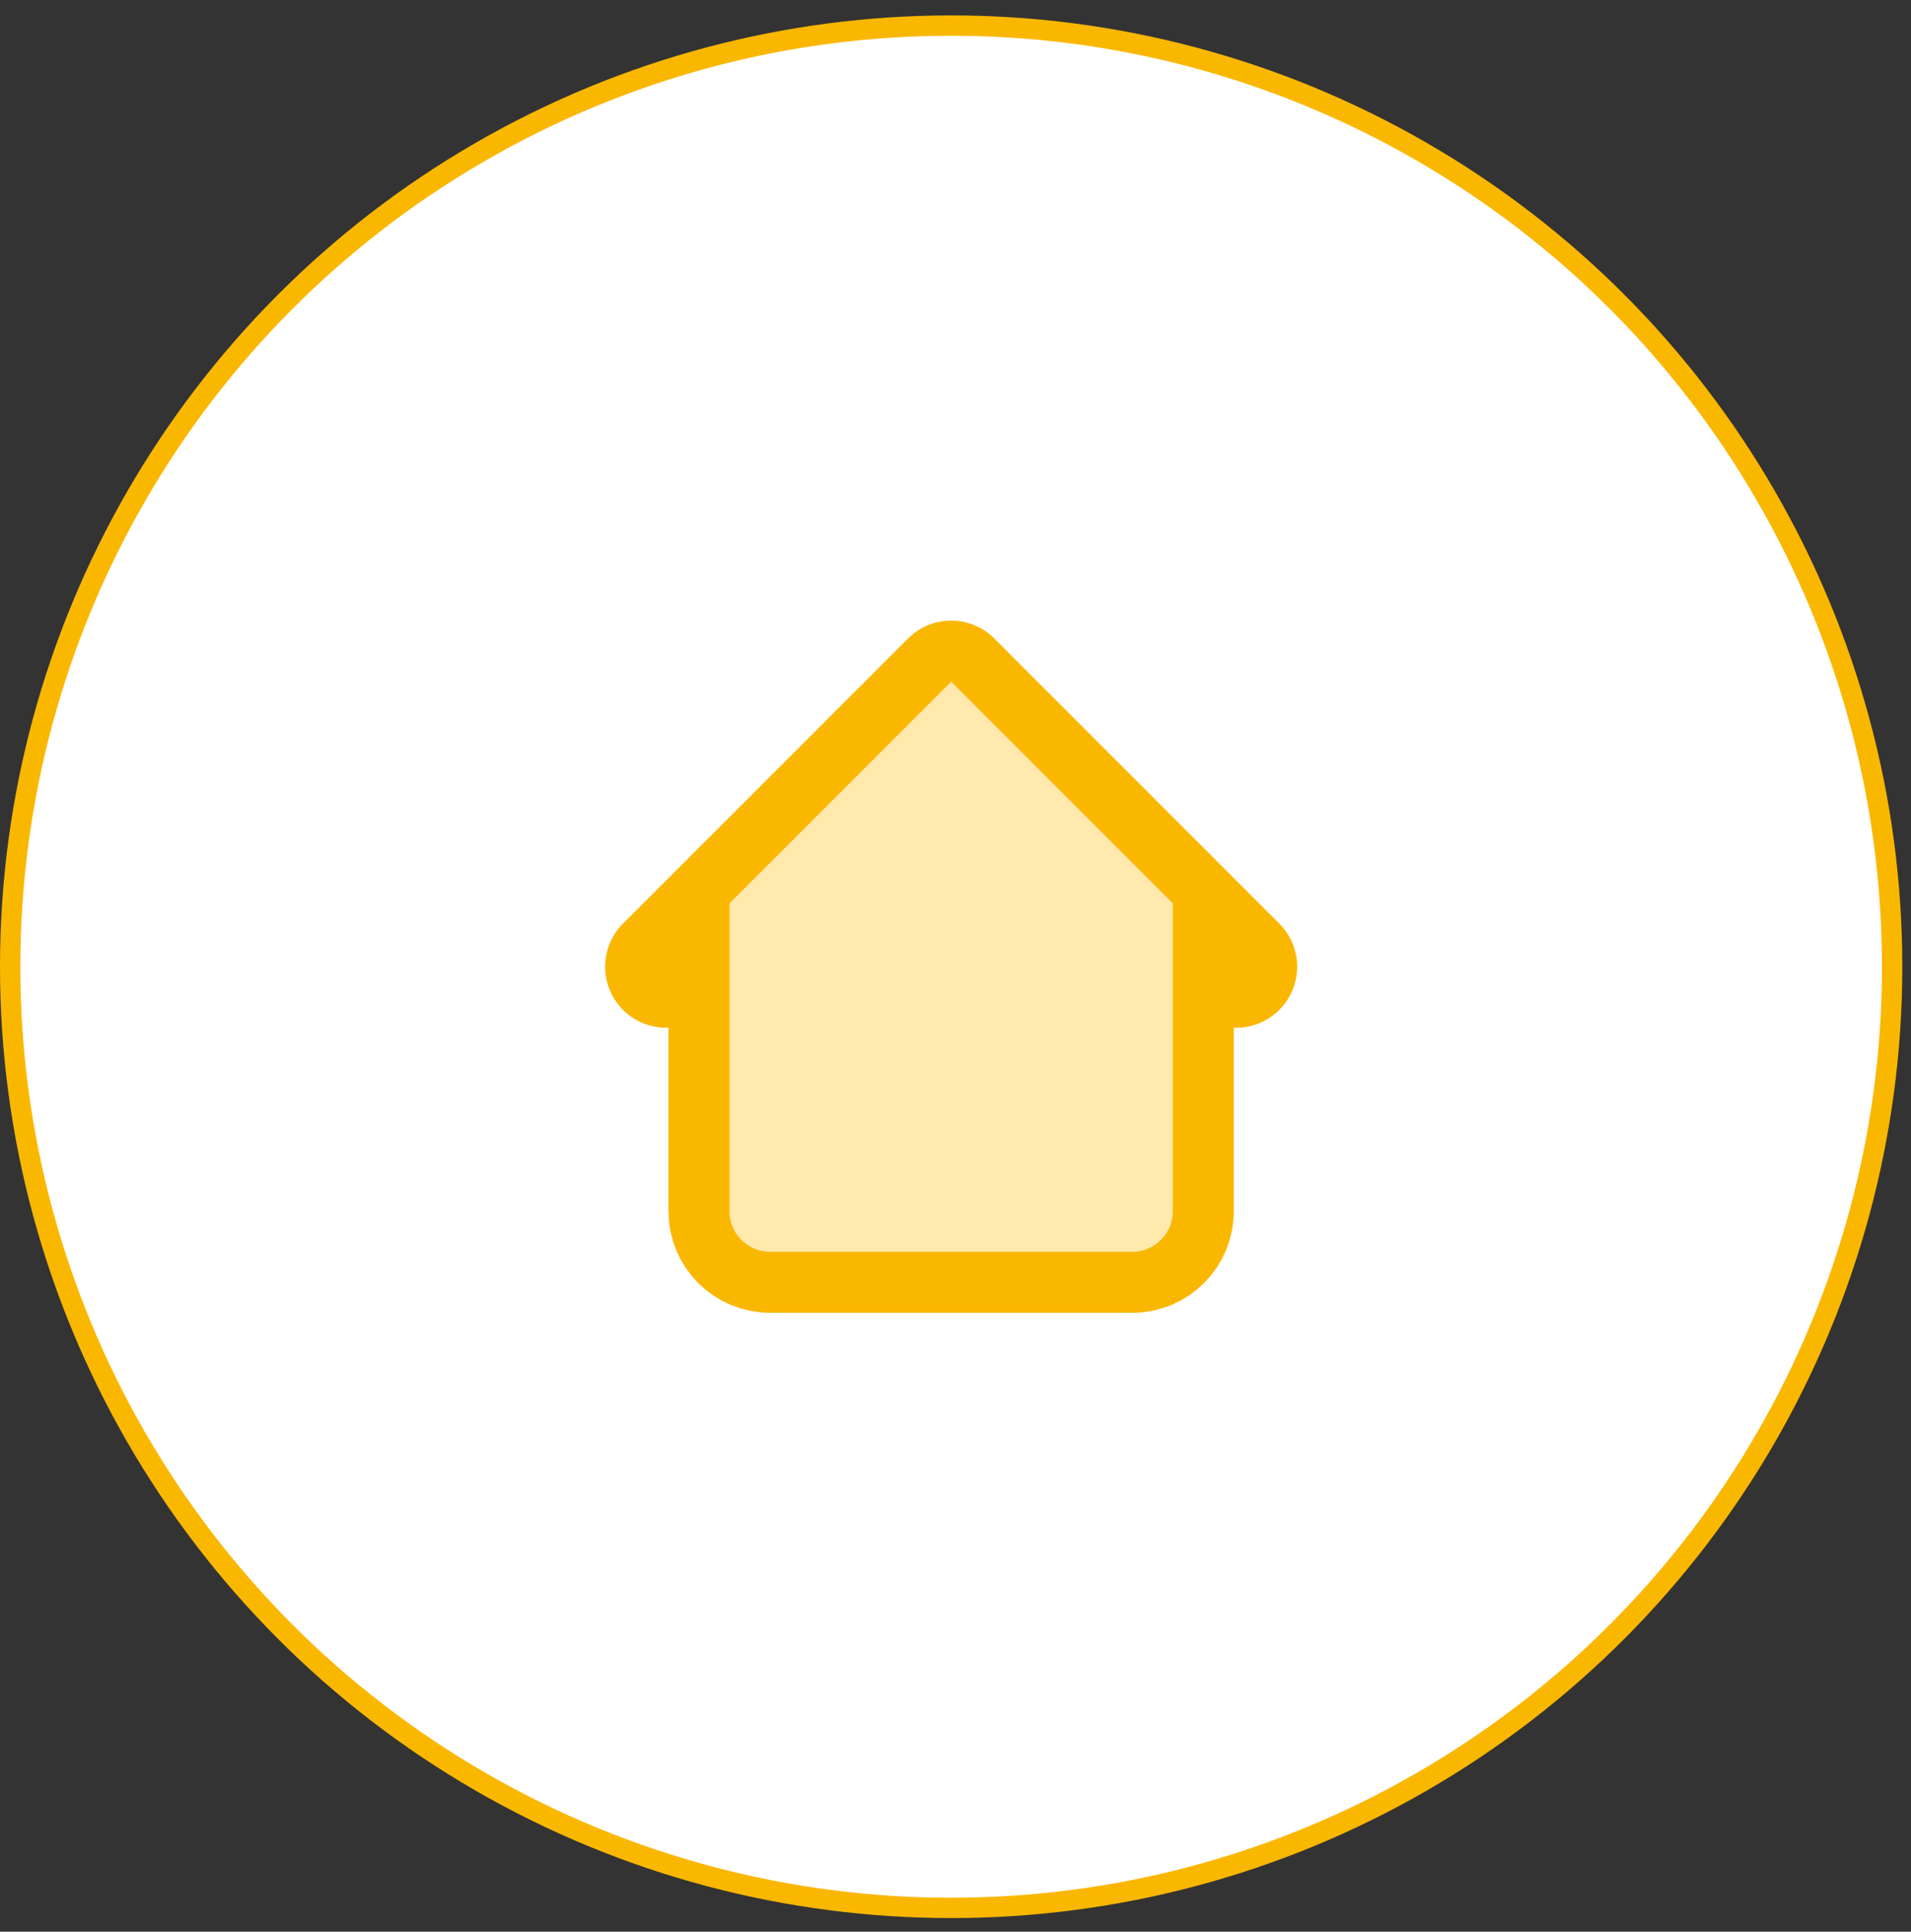 <?xml version="1.0" encoding="UTF-8"?>
<svg xmlns="http://www.w3.org/2000/svg" width="94" height="95" viewBox="0 0 94 95" fill="none">
  <rect x="0" y="0" width="94" height="95" fill="#333333" stroke="none"/>
  <circle cx="46.786" cy="47.544" r="46.286" fill="white" stroke="#FAB700"></circle>
  <path d="M57.69 44.428V59.564C57.69 60.669 56.795 61.564 55.69 61.564H37.88C36.776 61.564 35.88 60.669 35.88 59.564V44.428M60.806 47.543L46.785 33.523L32.765 47.543" stroke="#FAB700" stroke-width="6" stroke-linecap="round" stroke-linejoin="round"></path>
  <path d="M55.691 61.564H37.881C36.776 61.564 35.881 60.669 35.881 59.564V44.428L46.786 33.523L57.691 44.428V59.564C57.691 60.669 56.795 61.564 55.691 61.564Z" fill="#FFE9AD"></path>
</svg>
